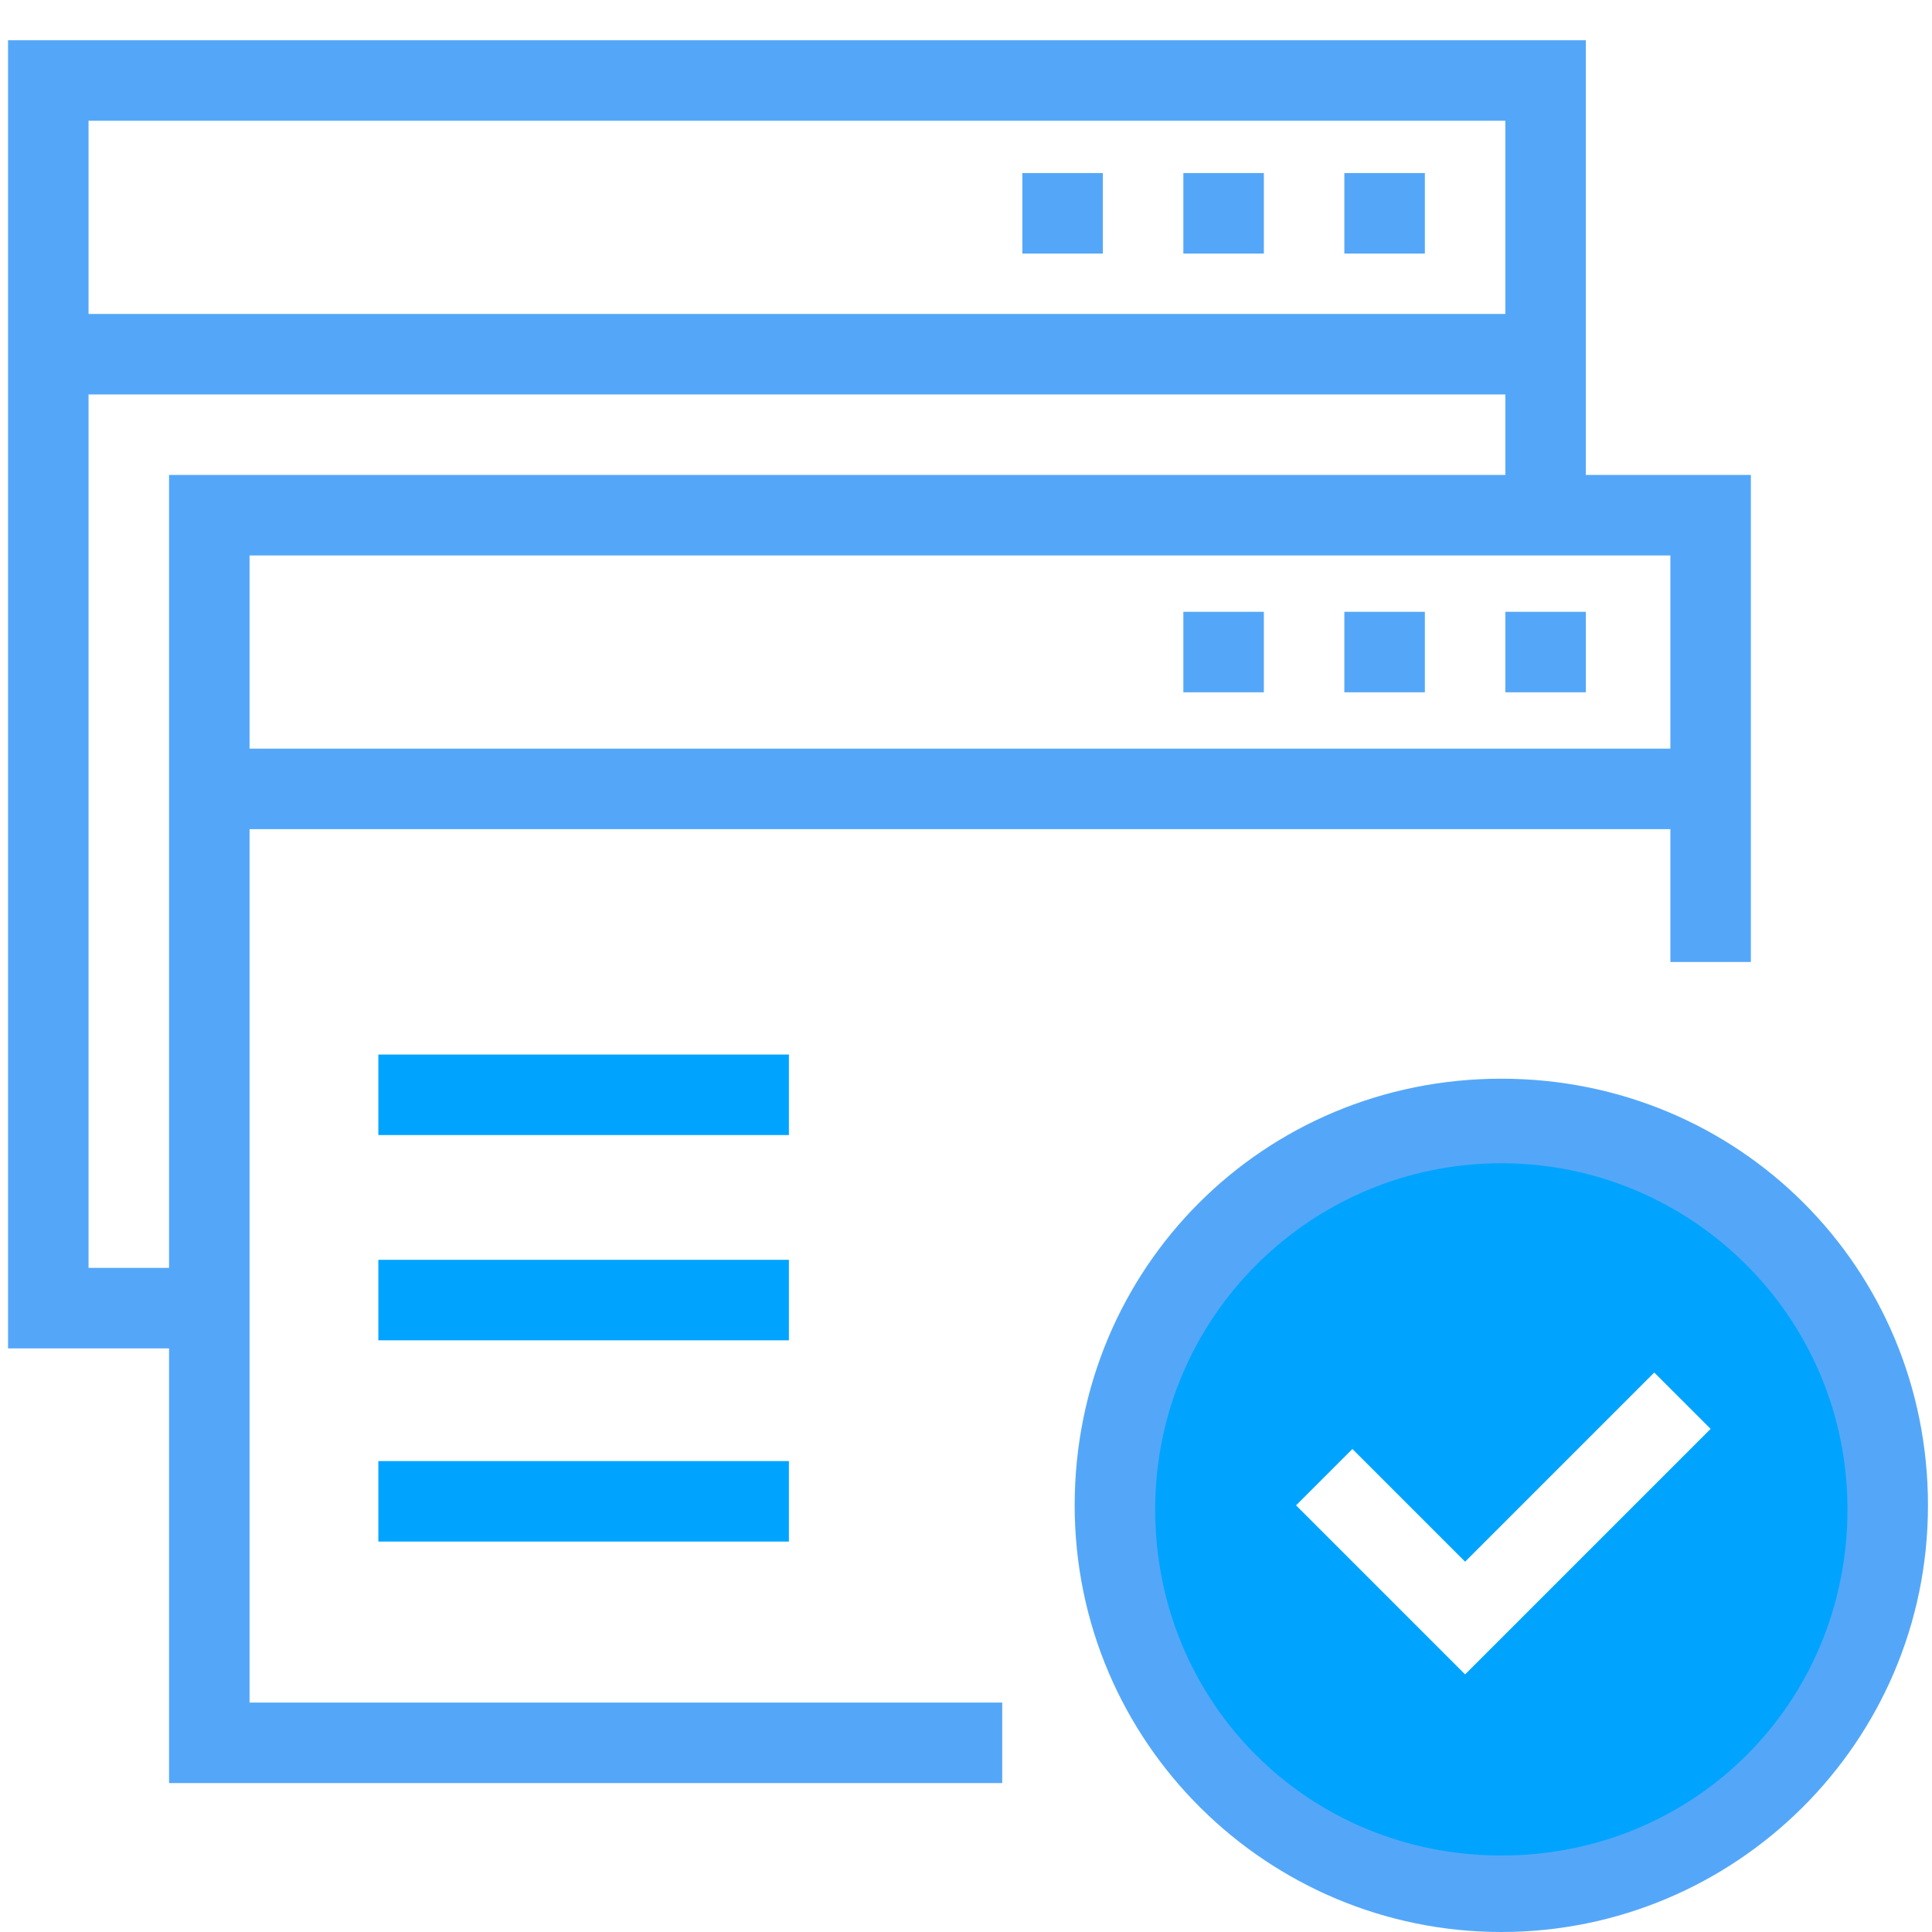 <?xml version="1.0" encoding="utf-8"?>
<!-- Generator: Adobe Illustrator 21.0.0, SVG Export Plug-In . SVG Version: 6.00 Build 0)  -->
<svg version="1.1" id="图层_1" xmlns="http://www.w3.org/2000/svg" xmlns:xlink="http://www.w3.org/1999/xlink" x="0px" y="0px"
	 width="48px" height="48px" viewBox="0 0 48 48" style="enable-background:new 0 0 48 48;" xml:space="preserve">
<style type="text/css">
	.st0{fill:#00A4FF;}
	.st1{fill:#54a7f8;}
</style>
<path class="st0" d="M37.3,27.9c-5.3,0-9.6,4.3-9.6,9.6c0,5.3,4.3,9.6,9.6,9.6c5.3,0,9.6-4.3,9.6-9.6C46.8,32.2,42.6,27.9,37.3,27.9
	z M37.8,40.2L37.8,40.2l-1.4,1.4L35,40.2l-2.8-2.8l1.4-1.4l2.8,2.8l4.7-4.7l1.4,1.4L37.8,40.2z"/>
<g>
	<path class="st1" d="M37.3,48c-5.8,0-10.6-4.7-10.6-10.6s4.7-10.6,10.6-10.6s10.6,4.7,10.6,10.6S43.1,48,37.3,48z M37.3,28.9
		c-4.7,0-8.6,3.8-8.6,8.6s3.8,8.6,8.6,8.6s8.6-3.8,8.6-8.6S42,28.9,37.3,28.9z"/>
</g>
<g id="Rectangle-2_1_" transform="translate(38, 4)">
	<rect id="Rectangle-path_12_" x="-8.6" y="0.3" class="st1" width="2" height="2"/>
</g>
<g id="Rectangle-2-Copy-2_1_" transform="translate(34, 4)">
	<rect id="Rectangle-path_11_" x="-8.6" y="0.3" class="st1" width="2" height="2"/>
</g>
<g id="Rectangle-2-Copy_1_" transform="translate(42, 4)">
	<rect id="Rectangle-path_10_" x="-8.6" y="0.3" class="st1" width="2" height="2"/>
</g>
<g id="Rectangle-2_2_" transform="translate(38, 4)">
	<rect id="Rectangle-path_16_" x="-4.6" y="11.2" class="st1" width="2" height="2"/>
</g>
<g id="Rectangle-2-Copy-2_2_" transform="translate(34, 4)">
	<rect id="Rectangle-path_15_" x="-4.6" y="11.2" class="st1" width="2" height="2"/>
</g>
<g id="Rectangle-2-Copy_2_" transform="translate(42, 4)">
	<rect id="Rectangle-path_7_" x="-4.6" y="11.2" class="st1" width="2" height="2"/>
</g>
<g id="Combined-Shape_2_">
	<g id="Shape_3_">
		<polygon class="st1" points="5.2,33.5 0.2,33.5 0.2,1 39.4,1 39.4,13.1 37.4,13.1 37.4,3 2.2,3 2.2,31.5 5.2,31.5 		"/>
	</g>
</g>
<g id="Rectangle_2_" transform="translate(0, 8)">
	<g id="Rectangle-path_17_">
		<rect x="1.2" y="-0.2" class="st1" width="37.3" height="2"/>
	</g>
</g>
<g id="Combined-Shape_3_">
	<g id="Shape_5_">
		<polygon class="st1" points="24.9,44.3 4.2,44.3 4.2,11.8 43.5,11.8 43.5,23.9 41.5,23.9 41.5,13.8 6.2,13.8 6.2,42.3 24.9,42.3 
					"/>
	</g>
</g>
<g id="Rectangle_3_" transform="translate(0, 8)">
	<g id="Rectangle-path_21_">
		<rect x="5.2" y="10.6" class="st1" width="37.3" height="2"/>
	</g>
</g>
<g id="Rectangle-4_3_" transform="translate(7, 17)">
	<g id="Rectangle-path_20_">
		<rect x="2.4" y="9.2" class="st0" width="10.2" height="2"/>
	</g>
</g>
<g id="Rectangle-4-Copy_3_" transform="translate(7, 23)">
	<g id="Rectangle-path_19_">
		<rect x="2.4" y="8.3" class="st0" width="10.2" height="2"/>
	</g>
</g>
<g id="Rectangle-4-Copy-2_3_" transform="translate(7, 29)">
	<g id="Rectangle-path_18_">
		<rect x="2.4" y="7.3" class="st0" width="10.2" height="2"/>
	</g>
</g>
</svg>
